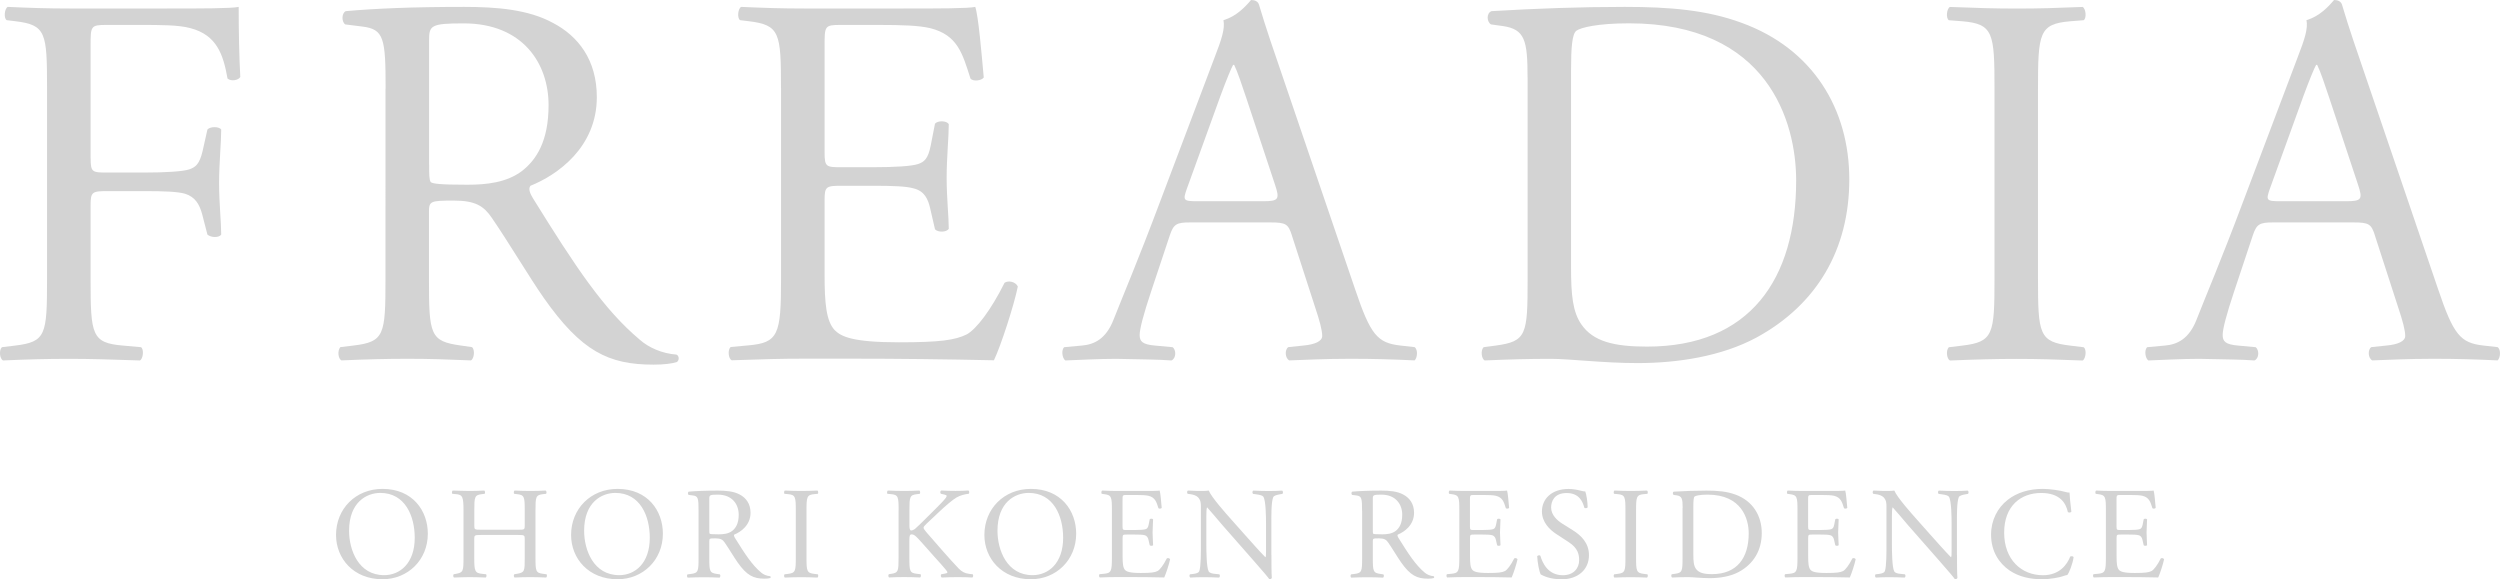 <?xml version="1.0" encoding="UTF-8"?>
<svg id="_レイヤー_2" data-name="レイヤー 2" xmlns="http://www.w3.org/2000/svg" viewBox="0 0 435.22 100.86">
  <defs>
    <style>
      .cls-1 {
        fill: #d3d3d3;
      }
    </style>
  </defs>
  <g id="_レイヤー_2-2" data-name=" レイヤー 2">
    <g id="_レイヤー_1-2" data-name=" レイヤー 1-2">
      <g>
        <g>
          <path class="cls-1" d="M58.5,93.13c0-4.55,3.41-8.02,8.09-8.02,5.25,0,7.89,3.8,7.89,7.8,0,4.59-3.5,7.93-7.89,7.93-5.05,0-8.09-3.61-8.09-7.71ZM72.2,93.61c0-3.75-1.66-7.8-6-7.8-2.36,0-5.43,1.61-5.43,6.59,0,3.36,1.64,7.73,6.11,7.73,2.73,0,5.32-2.05,5.32-6.52Z"/>
          <path class="cls-1" d="M83.7,93.13c-1.09,0-1.14.05-1.14.73v3.2c0,2.39.11,2.7,1.39,2.84l.66.07c.14.09.09.5-.05.57-1.23-.05-2-.07-2.89-.07-.98,0-1.75.05-2.64.07-.14-.07-.18-.43-.05-.57l.39-.07c1.27-.23,1.32-.45,1.32-2.84v-8.18c0-2.39-.16-2.77-1.34-2.86l-.59-.05c-.14-.09-.09-.5.05-.57,1.11.02,1.89.07,2.86.07.89,0,1.66-.02,2.64-.07.14.07.18.48.05.57l-.43.05c-1.32.14-1.36.48-1.36,2.86v2.61c0,.7.05.73,1.14.73h6.5c1.09,0,1.14-.02,1.14-.73v-2.61c0-2.39-.05-2.73-1.39-2.86l-.43-.05c-.14-.09-.09-.5.05-.57,1.05.05,1.82.07,2.75.07s1.66-.02,2.68-.07c.14.07.18.48.05.57l-.48.05c-1.32.14-1.36.48-1.36,2.86v8.18c0,2.39.05,2.68,1.36,2.84l.55.07c.14.09.09.5-.05.57-1.09-.05-1.86-.07-2.75-.07s-1.75.02-2.75.07c-.14-.07-.18-.43-.05-.57l.43-.07c1.39-.23,1.39-.45,1.39-2.84v-3.2c0-.68-.05-.73-1.14-.73h-6.51Z"/>
          <path class="cls-1" d="M99.42,93.13c0-4.55,3.41-8.02,8.09-8.02,5.25,0,7.89,3.8,7.89,7.8,0,4.59-3.5,7.93-7.89,7.93-5.05,0-8.09-3.61-8.09-7.71ZM113.12,93.61c0-3.75-1.66-7.8-6-7.8-2.36,0-5.43,1.61-5.43,6.59,0,3.36,1.64,7.73,6.11,7.73,2.73,0,5.32-2.05,5.32-6.52Z"/>
          <path class="cls-1" d="M121.61,88.91c0-2.16-.07-2.55-1-2.66l-.73-.09c-.16-.11-.16-.48.02-.57,1.27-.11,2.84-.18,5.07-.18,1.41,0,2.75.11,3.8.68,1.09.57,1.89,1.59,1.89,3.18,0,2.16-1.7,3.34-2.84,3.8-.11.14,0,.36.11.55,1.82,2.93,3.02,4.75,4.57,6.05.39.34.95.59,1.57.64.11.05.14.23.02.32-.2.07-.57.11-1,.11-1.93,0-3.09-.57-4.7-2.86-.59-.84-1.52-2.41-2.23-3.43-.34-.5-.7-.73-1.61-.73-1.02,0-1.07.02-1.07.5v2.86c0,2.39.05,2.66,1.36,2.84l.48.07c.14.11.09.5-.05.57-1.02-.05-1.8-.07-2.7-.07-.96,0-1.77.02-2.84.07-.14-.07-.18-.41-.05-.57l.57-.07c1.32-.16,1.36-.45,1.36-2.84v-8.16h0ZM123.48,92.16c0,.41,0,.66.07.75.07.07.41.11,1.57.11.82,0,1.68-.09,2.34-.59.61-.48,1.14-1.27,1.14-2.82,0-1.8-1.11-3.5-3.64-3.5-1.41,0-1.48.09-1.48.73,0,0,0,5.32,0,5.32Z"/>
          <path class="cls-1" d="M138.54,88.93c0-2.41-.05-2.8-1.39-2.91l-.57-.05c-.14-.09-.09-.5.05-.57,1.14.05,1.91.07,2.86.07s1.68-.02,2.82-.07c.14.07.18.48.05.57l-.57.05c-1.34.11-1.39.5-1.39,2.91v8.09c0,2.41.05,2.73,1.39,2.89l.57.07c.14.09.09.5-.05.57-1.14-.05-1.91-.07-2.82-.07s-1.73.02-2.86.07c-.14-.07-.18-.43-.05-.57l.57-.07c1.34-.16,1.39-.48,1.39-2.89v-8.09Z"/>
          <path class="cls-1" d="M156.44,88.88c0-2.39-.05-2.75-1.36-2.86l-.57-.05c-.14-.09-.09-.5.05-.57,1.11.05,1.84.07,2.86.07.89,0,1.66-.02,2.64-.07.14.07.18.48.05.57l-.43.05c-1.32.14-1.36.48-1.36,2.86v2.61c0,.43.05.86.3.86.2,0,.48-.14.64-.25.32-.27.91-.86,1.16-1.09l2.45-2.43c.43-.41,1.55-1.57,1.77-1.89.11-.16.16-.27.16-.36s-.09-.16-.39-.23l-.61-.14c-.16-.16-.14-.46.05-.57.79.05,1.71.07,2.5.07s1.57-.02,2.25-.07c.16.11.18.43.04.57-.59.05-1.48.27-2.11.64-.64.36-1.91,1.43-3.18,2.64l-2.05,1.93c-.32.32-.52.52-.52.7,0,.16.14.34.43.71,2.16,2.48,3.91,4.52,5.68,6.39.55.55,1.05.84,1.82.93l.61.07c.16.11.11.5-.05.57-.59-.05-1.48-.07-2.55-.07-.93,0-1.73.02-2.77.07-.16-.05-.23-.43-.09-.57l.52-.09c.32-.05.55-.11.55-.23,0-.14-.16-.32-.32-.52-.43-.55-1.02-1.16-1.89-2.14l-1.82-2.05c-1.3-1.45-1.66-1.91-2.2-1.91-.34,0-.39.29-.39,1.09v2.93c0,2.39.05,2.7,1.32,2.84l.61.07c.14.09.09.5-.05.57-1.11-.05-1.89-.07-2.77-.07-.93,0-1.7.02-2.64.07-.14-.07-.18-.41-.05-.57l.45-.07c1.2-.18,1.25-.45,1.25-2.84v-8.18h.01Z"/>
          <path class="cls-1" d="M171.37,93.13c0-4.55,3.41-8.02,8.09-8.02,5.25,0,7.89,3.8,7.89,7.8,0,4.59-3.5,7.93-7.89,7.93-5.05,0-8.09-3.61-8.09-7.71ZM185.08,93.61c0-3.75-1.66-7.8-6-7.8-2.36,0-5.43,1.61-5.43,6.59,0,3.36,1.64,7.73,6.11,7.73,2.73,0,5.32-2.05,5.32-6.52h0Z"/>
          <path class="cls-1" d="M193.57,88.88c0-2.36-.05-2.71-1.39-2.86l-.36-.05c-.14-.09-.09-.5.04-.57.98.05,1.75.07,2.68.07h4.27c1.45,0,2.8,0,3.07-.07.14.39.27,2.02.36,3.02-.09.14-.45.18-.57.05-.34-1.07-.55-1.86-1.73-2.16-.48-.11-1.2-.14-2.2-.14h-1.64c-.68,0-.68.05-.68.91v4.55c0,.64.07.64.75.64h1.32c.95,0,1.66-.05,1.93-.14.27-.09.43-.23.55-.8l.18-.93c.11-.14.5-.14.59.02,0,.55-.09,1.43-.09,2.3,0,.82.09,1.68.09,2.18-.09.16-.48.16-.59.02l-.2-.89c-.09-.41-.25-.75-.7-.86-.32-.09-.86-.11-1.75-.11h-1.32c-.68,0-.75.02-.75.61v3.2c0,1.2.07,1.98.43,2.36.27.27.75.52,2.75.52,1.75,0,2.41-.09,2.91-.34.41-.23,1.02-1.02,1.61-2.2.16-.11.48-.05.57.16-.16.8-.73,2.55-1.02,3.16-2.05-.05-4.07-.07-6.09-.07h-2.04c-.98,0-1.75.02-3.09.07-.14-.07-.18-.43-.05-.57l.75-.07c1.3-.11,1.41-.45,1.41-2.84v-8.18h0Z"/>
          <path class="cls-1" d="M221.34,96.61c0,.68,0,3.39.07,3.98-.04.14-.18.25-.43.25-.27-.39-.93-1.18-2.91-3.43l-5.27-6c-.61-.7-2.16-2.57-2.64-3.07h-.04c-.09.27-.11.8-.11,1.48v4.96c0,1.07.02,4.02.41,4.7.14.25.59.39,1.16.43l.7.07c.14.18.11.45-.05.57-1.02-.05-1.82-.07-2.66-.07-.95,0-1.57.02-2.36.07-.16-.11-.18-.43-.05-.57l.61-.07c.52-.07.89-.2,1-.45.32-.82.29-3.59.29-4.68v-6.57c0-.64-.02-1.11-.5-1.64-.32-.32-.86-.48-1.41-.55l-.39-.05c-.14-.14-.14-.48.05-.57.95.07,2.16.07,2.57.07.36,0,.75-.02,1.05-.07.45,1.16,3.14,4.16,3.89,5l2.2,2.48c1.57,1.75,2.68,3.02,3.75,4.11h.04c.09-.11.09-.48.09-.95v-4.86c0-1.07-.02-4.02-.46-4.7-.14-.2-.5-.34-1.41-.45l-.39-.05c-.16-.14-.14-.5.05-.57,1.05.05,1.82.07,2.68.07.98,0,1.57-.02,2.34-.07.18.11.18.43.05.57l-.32.05c-.73.11-1.18.3-1.27.48-.39.82-.34,3.64-.34,4.68v5.43h.01Z"/>
          <path class="cls-1" d="M237.12,88.91c0-2.16-.07-2.55-1-2.66l-.73-.09c-.16-.11-.16-.48.02-.57,1.27-.11,2.84-.18,5.07-.18,1.41,0,2.75.11,3.8.68,1.09.57,1.89,1.59,1.89,3.18,0,2.16-1.7,3.34-2.84,3.8-.11.14,0,.36.11.55,1.82,2.93,3.02,4.75,4.57,6.05.39.34.95.59,1.57.64.11.05.14.23.02.32-.2.07-.57.11-1,.11-1.93,0-3.09-.57-4.7-2.86-.59-.84-1.52-2.41-2.23-3.43-.34-.5-.7-.73-1.61-.73-1.02,0-1.07.02-1.07.5v2.86c0,2.39.05,2.66,1.36,2.84l.48.07c.14.11.09.5-.05.57-1.02-.05-1.8-.07-2.7-.07-.95,0-1.77.02-2.84.07-.14-.07-.18-.41-.04-.57l.57-.07c1.32-.16,1.36-.45,1.36-2.84v-8.16h-.01ZM238.99,92.16c0,.41,0,.66.07.75.07.07.41.11,1.57.11.82,0,1.68-.09,2.34-.59.61-.48,1.14-1.27,1.14-2.82,0-1.8-1.11-3.5-3.64-3.5-1.41,0-1.48.09-1.48.73v5.32h0Z"/>
          <path class="cls-1" d="M254.05,88.88c0-2.36-.05-2.71-1.39-2.86l-.36-.05c-.14-.09-.09-.5.04-.57.98.05,1.75.07,2.68.07h4.27c1.45,0,2.8,0,3.07-.07.14.39.27,2.02.36,3.02-.09.14-.45.18-.57.05-.34-1.07-.55-1.86-1.73-2.16-.48-.11-1.21-.14-2.2-.14h-1.64c-.68,0-.68.05-.68.91v4.55c0,.64.07.64.75.64h1.32c.95,0,1.66-.05,1.93-.14s.43-.23.55-.8l.18-.93c.11-.14.5-.14.59.02,0,.55-.09,1.43-.09,2.3,0,.82.09,1.68.09,2.18-.09.16-.48.16-.59.02l-.2-.89c-.09-.41-.25-.75-.7-.86-.32-.09-.86-.11-1.75-.11h-1.32c-.68,0-.75.02-.75.61v3.2c0,1.2.07,1.98.43,2.36.27.27.75.52,2.75.52,1.75,0,2.41-.09,2.91-.34.41-.23,1.02-1.02,1.61-2.2.16-.11.48-.05.57.16-.16.8-.73,2.55-1.02,3.16-2.05-.05-4.07-.07-6.09-.07h-2.04c-.98,0-1.75.02-3.09.07-.14-.07-.18-.43-.05-.57l.75-.07c1.3-.11,1.41-.45,1.41-2.84v-8.18h0Z"/>
          <path class="cls-1" d="M271.77,100.84c-1.91,0-3.11-.59-3.55-.84-.27-.5-.57-2.11-.61-3.18.11-.16.45-.2.55-.07.34,1.16,1.27,3.39,3.91,3.39,1.91,0,2.84-1.25,2.84-2.61,0-1-.2-2.11-1.86-3.18l-2.16-1.41c-1.14-.75-2.46-2.05-2.46-3.91,0-2.16,1.68-3.91,4.64-3.91.7,0,1.52.14,2.11.3.3.09.61.14.8.14.2.55.41,1.82.41,2.77-.09.14-.46.2-.57.07-.3-1.09-.91-2.57-3.09-2.57s-2.7,1.48-2.7,2.52c0,1.32,1.09,2.27,1.93,2.8l1.82,1.14c1.43.89,2.84,2.2,2.84,4.36,0,2.5-1.89,4.21-4.84,4.21v-.02Z"/>
          <path class="cls-1" d="M282.97,88.93c0-2.41-.05-2.8-1.39-2.91l-.57-.05c-.14-.09-.09-.5.04-.57,1.14.05,1.91.07,2.86.07s1.68-.02,2.82-.07c.14.07.18.48.05.57l-.57.05c-1.34.11-1.39.5-1.39,2.91v8.09c0,2.41.05,2.73,1.39,2.89l.57.07c.14.09.09.5-.05.57-1.14-.05-1.91-.07-2.82-.07s-1.73.02-2.86.07c-.14-.07-.18-.43-.04-.57l.57-.07c1.34-.16,1.39-.48,1.39-2.89v-8.09Z"/>
          <path class="cls-1" d="M292.93,88.43c0-1.59-.11-2.07-1.07-2.2l-.5-.07c-.18-.11-.2-.48.02-.57,1.93-.11,3.77-.18,5.71-.18s3.52.14,5,.68c3.07,1.11,4.61,3.71,4.61,6.7s-1.39,5.36-3.98,6.77c-1.48.8-3.34,1.09-5.09,1.09-1.45,0-2.91-.18-3.71-.18-.95,0-1.77.02-2.84.07-.14-.07-.18-.43-.05-.57l.52-.07c1.32-.18,1.36-.45,1.36-2.84v-8.64h.02ZM294.79,96.54c0,1.2.07,1.93.45,2.48.5.7,1.36.93,2.8.93,4.41,0,6.39-2.89,6.39-7.11,0-2.5-1.21-6.73-7.16-6.73-1.34,0-2.07.18-2.25.32s-.23.71-.23,1.73v8.39h0Z"/>
          <path class="cls-1" d="M312.92,88.88c0-2.36-.05-2.71-1.39-2.86l-.36-.05c-.14-.09-.09-.5.04-.57.98.05,1.75.07,2.68.07h4.27c1.45,0,2.8,0,3.07-.07.14.39.27,2.02.36,3.02-.09.14-.45.18-.57.05-.34-1.07-.55-1.86-1.73-2.16-.48-.11-1.21-.14-2.2-.14h-1.64c-.68,0-.68.05-.68.91v4.55c0,.64.07.64.75.64h1.32c.95,0,1.66-.05,1.93-.14s.43-.23.55-.8l.18-.93c.11-.14.5-.14.59.02,0,.55-.09,1.43-.09,2.3,0,.82.09,1.68.09,2.18-.09.16-.48.16-.59.02l-.2-.89c-.09-.41-.25-.75-.7-.86-.32-.09-.86-.11-1.75-.11h-1.32c-.68,0-.75.02-.75.61v3.2c0,1.2.07,1.98.43,2.36.27.27.75.52,2.75.52,1.75,0,2.41-.09,2.91-.34.41-.23,1.02-1.02,1.61-2.2.16-.11.48-.05.57.16-.16.8-.73,2.55-1.02,3.16-2.05-.05-4.07-.07-6.09-.07h-2.04c-.98,0-1.75.02-3.09.07-.14-.07-.18-.43-.05-.57l.75-.07c1.3-.11,1.41-.45,1.41-2.84v-8.18h0Z"/>
          <path class="cls-1" d="M340.69,96.61c0,.68,0,3.39.07,3.98-.04.14-.18.25-.43.25-.27-.39-.93-1.18-2.91-3.43l-5.27-6c-.61-.7-2.16-2.57-2.64-3.07h-.04c-.09.27-.11.8-.11,1.48v4.96c0,1.07.02,4.02.41,4.7.14.25.59.39,1.16.43l.7.07c.14.18.11.45-.05.57-1.02-.05-1.82-.07-2.66-.07-.95,0-1.57.02-2.36.07-.16-.11-.18-.43-.05-.57l.61-.07c.52-.07.89-.2,1-.45.32-.82.29-3.59.29-4.68v-6.57c0-.64-.02-1.11-.5-1.64-.32-.32-.86-.48-1.41-.55l-.39-.05c-.14-.14-.14-.48.05-.57.95.07,2.16.07,2.57.07.36,0,.75-.02,1.05-.07.45,1.16,3.14,4.16,3.89,5l2.2,2.48c1.57,1.75,2.68,3.02,3.75,4.11h.04c.09-.11.09-.48.09-.95v-4.86c0-1.07-.02-4.02-.46-4.7-.14-.2-.5-.34-1.41-.45l-.39-.05c-.16-.14-.14-.5.05-.57,1.05.05,1.82.07,2.68.07.98,0,1.57-.02,2.34-.07.18.11.18.43.05.57l-.32.05c-.73.11-1.18.3-1.27.48-.39.82-.34,3.64-.34,4.68v5.43h0Z"/>
          <path class="cls-1" d="M349.48,87.04c1.66-1.3,3.77-1.93,6.14-1.93,1.23,0,2.96.25,4.02.55.27.07.43.11.64.09.02.52.14,1.95.32,3.34-.11.16-.46.18-.61.05-.34-1.55-1.36-3.32-4.66-3.32-3.48,0-6.43,2.2-6.43,6.91s3.02,7.41,6.75,7.41c2.93,0,4.23-1.91,4.75-3.25.16-.11.5-.07.59.09-.16,1.18-.75,2.68-1.09,3.11-.27.05-.55.14-.8.23-.5.18-2.14.52-3.59.52-2.05,0-4-.41-5.66-1.52-1.82-1.25-3.23-3.32-3.23-6.25,0-2.52,1.14-4.68,2.86-6.02h0Z"/>
          <path class="cls-1" d="M366.61,88.88c0-2.36-.05-2.71-1.39-2.86l-.36-.05c-.14-.09-.09-.5.04-.57.98.05,1.75.07,2.68.07h4.27c1.45,0,2.8,0,3.07-.07.14.39.27,2.02.36,3.02-.09.14-.45.18-.57.05-.34-1.07-.55-1.86-1.73-2.16-.48-.11-1.21-.14-2.2-.14h-1.64c-.68,0-.68.05-.68.91v4.55c0,.64.07.64.75.64h1.32c.95,0,1.66-.05,1.93-.14s.43-.23.55-.8l.18-.93c.11-.14.5-.14.59.02,0,.55-.09,1.43-.09,2.3,0,.82.09,1.68.09,2.18-.09.16-.48.16-.59.02l-.2-.89c-.09-.41-.25-.75-.7-.86-.32-.09-.86-.11-1.75-.11h-1.32c-.68,0-.75.02-.75.61v3.2c0,1.2.07,1.98.43,2.36.27.27.75.52,2.75.52,1.75,0,2.41-.09,2.91-.34.41-.23,1.02-1.02,1.61-2.2.16-.11.48-.05.57.16-.16.8-.73,2.55-1.02,3.16-2.05-.05-4.07-.07-6.09-.07h-2.04c-.98,0-1.75.02-3.09.07-.14-.07-.18-.43-.05-.57l.75-.07c1.3-.11,1.41-.45,1.41-2.84v-8.18h0Z"/>
        </g>
        <g>
          <path class="cls-1" d="M15.78,27.54c0,2.5.28,2.5,3.05,2.5h6.28c3.79,0,6.75-.19,7.86-.56,1.02-.37,1.76-.83,2.31-3.23l.83-3.7c.46-.55,2.03-.55,2.4,0,0,2.22-.37,5.91-.37,9.33s.37,6.84.37,8.96c-.37.56-1.76.56-2.4,0l-.93-3.6c-.46-1.66-1.2-2.96-2.96-3.51-1.29-.37-3.6-.46-7.12-.46h-6.28c-2.77,0-3.05.09-3.05,2.49v12.85c0,9.7.19,11.09,5.64,11.55l3.14.28c.55.37.37,2.03-.19,2.31-5.45-.18-8.59-.28-12.29-.28-4.06,0-7.21.09-11.55.28-.56-.28-.74-1.76-.19-2.31l2.31-.28c5.36-.65,5.55-1.85,5.55-11.55V15.34c0-9.7-.18-11-5.55-11.65l-1.48-.18c-.55-.37-.37-2.03.19-2.31,3.88.18,7.02.28,10.72.28h17c5.91,0,11.28,0,12.48-.28,0,4.25.09,8.69.28,12.2-.28.55-1.57.83-2.22.28-.74-4.16-1.85-7.58-6.47-8.78-2.03-.56-5.08-.56-8.96-.56h-5.64c-2.77,0-2.77.19-2.77,3.7v19.5h.01Z"/>
          <path class="cls-1" d="M67.13,15.43c0-8.78-.28-10.35-4.07-10.81l-2.96-.37c-.65-.46-.65-1.94.09-2.31,5.18-.46,11.55-.74,20.61-.74,5.73,0,11.18.46,15.43,2.77,4.44,2.31,7.67,6.47,7.67,12.94,0,8.78-6.93,13.58-11.55,15.43-.46.55,0,1.48.46,2.22,7.39,11.92,12.29,19.31,18.57,24.58,1.57,1.39,3.88,2.4,6.38,2.59.46.19.55.93.09,1.29-.83.28-2.31.46-4.07.46-7.86,0-12.57-2.31-19.13-11.64-2.4-3.42-6.19-9.8-9.06-13.96-1.39-2.03-2.86-2.96-6.56-2.96-4.16,0-4.35.09-4.35,2.03v11.65c0,9.7.19,10.81,5.55,11.55l1.94.28c.56.46.37,2.03-.18,2.31-4.16-.18-7.3-.28-11-.28s-7.21.09-11.55.28c-.56-.28-.74-1.66-.19-2.31l2.31-.28c5.36-.65,5.55-1.85,5.55-11.55V15.43h.02ZM74.71,28.65c0,1.66,0,2.68.28,3.05.28.28,1.66.46,6.37.46,3.33,0,6.84-.37,9.52-2.4,2.49-1.94,4.62-5.18,4.62-11.46,0-7.3-4.53-14.23-14.79-14.23-5.73,0-6.01.37-6.01,2.96v21.63h.01Z"/>
          <path class="cls-1" d="M135.96,15.34c0-9.61-.18-11-5.64-11.65l-1.48-.18c-.55-.37-.37-2.03.19-2.31,3.97.18,7.11.28,10.9.28h17.37c5.91,0,11.37,0,12.48-.28.55,1.57,1.11,8.23,1.48,12.29-.37.56-1.85.74-2.31.19-1.39-4.34-2.22-7.58-7.02-8.78-1.94-.46-4.9-.56-8.96-.56h-6.65c-2.77,0-2.77.19-2.77,3.7v18.48c0,2.59.28,2.59,3.05,2.59h5.36c3.88,0,6.75-.18,7.85-.55,1.11-.37,1.76-.93,2.22-3.24l.74-3.79c.46-.56,2.03-.56,2.4.09,0,2.22-.37,5.82-.37,9.33s.37,6.84.37,8.87c-.37.65-1.94.65-2.4.09l-.83-3.6c-.37-1.67-1.02-3.05-2.87-3.51-1.29-.37-3.51-.46-7.11-.46h-5.36c-2.77,0-3.05.09-3.05,2.49v13.03c0,4.9.28,8.04,1.76,9.61,1.11,1.11,3.05,2.12,11.18,2.12,7.11,0,9.79-.37,11.83-1.39,1.66-.93,4.16-4.16,6.56-8.97.65-.46,1.94-.19,2.31.65-.65,3.23-2.96,10.35-4.16,12.84-8.32-.18-16.54-.28-24.77-.28h-8.32c-3.97,0-7.11.09-12.57.28-.55-.28-.74-1.76-.18-2.31l3.05-.28c5.27-.46,5.73-1.85,5.73-11.55V15.34h0Z"/>
          <path class="cls-1" d="M224.92,41.03c-.65-2.03-1.02-2.31-3.79-2.31h-13.96c-2.31,0-2.86.28-3.51,2.22l-3.23,9.7c-1.39,4.16-2.03,6.65-2.03,7.67,0,1.11.46,1.66,2.68,1.85l3.05.28c.65.46.65,1.94-.19,2.31-2.4-.18-5.27-.18-9.61-.28-3.05,0-6.38.19-8.87.28-.55-.37-.74-1.85-.19-2.31l3.05-.28c2.22-.18,4.25-1.2,5.54-4.53,1.67-4.25,4.25-10.26,8.13-20.61l9.43-24.95c1.29-3.33,1.85-5.08,1.57-6.56,2.22-.65,3.79-2.31,4.8-3.51.56,0,1.2.18,1.39.83,1.2,4.07,2.68,8.32,4.07,12.38l12.66,37.15c2.68,7.95,3.88,9.33,7.85,9.79l2.5.28c.65.46.46,1.94,0,2.31-3.79-.18-7.03-.28-11.18-.28-4.44,0-7.95.19-10.63.28-.74-.37-.83-1.85-.18-2.31l2.68-.28c1.94-.18,3.23-.74,3.23-1.66,0-1.02-.46-2.68-1.2-4.9l-4.07-12.57h0ZM206.63,32.81c-.74,2.12-.65,2.22,1.94,2.22h11.37c2.68,0,2.86-.37,2.03-2.86l-4.99-15.06c-.74-2.22-1.57-4.71-2.13-5.82h-.18c-.28.46-1.2,2.68-2.22,5.45l-5.82,16.08h0Z"/>
          <path class="cls-1" d="M265.93,13.49c0-6.47-.46-8.41-4.34-8.96l-2.03-.28c-.74-.46-.83-1.94.09-2.31,7.86-.46,15.34-.74,23.2-.74s14.32.55,20.33,2.77c12.48,4.53,18.76,15.07,18.76,27.26s-5.64,21.81-16.17,27.54c-6.01,3.23-13.58,4.44-20.7,4.44-5.91,0-11.83-.74-15.06-.74-3.88,0-7.21.09-11.55.28-.55-.28-.74-1.76-.18-2.31l2.12-.28c5.36-.74,5.54-1.85,5.54-11.55V13.49h-.01ZM273.5,46.48c0,4.9.28,7.86,1.85,10.07,2.03,2.86,5.54,3.79,11.37,3.79,17.93,0,25.97-11.74,25.97-28.93,0-10.16-4.9-27.35-29.11-27.35-5.45,0-8.41.74-9.15,1.29-.74.56-.93,2.87-.93,7.03v34.1h0Z"/>
          <path class="cls-1" d="M347.22,15.53c0-9.79-.18-11.37-5.64-11.83l-2.31-.18c-.55-.37-.37-2.03.19-2.31,4.62.18,7.76.28,11.64.28s6.84-.09,11.46-.28c.55.28.74,1.94.18,2.31l-2.31.18c-5.45.46-5.64,2.03-5.64,11.83v32.9c0,9.8.19,11.09,5.64,11.74l2.31.28c.56.37.37,2.03-.18,2.31-4.62-.18-7.76-.28-11.46-.28s-7.02.09-11.64.28c-.55-.28-.74-1.76-.19-2.31l2.31-.28c5.45-.65,5.64-1.94,5.64-11.74V15.53Z"/>
          <path class="cls-1" d="M413.46,41.03c-.65-2.03-1.02-2.31-3.79-2.31h-13.96c-2.31,0-2.86.28-3.51,2.22l-3.23,9.7c-1.39,4.16-2.03,6.65-2.03,7.67,0,1.11.46,1.66,2.68,1.85l3.05.28c.65.46.65,1.94-.19,2.31-2.4-.18-5.27-.18-9.61-.28-3.05,0-6.38.19-8.87.28-.55-.37-.74-1.85-.19-2.31l3.05-.28c2.22-.18,4.25-1.2,5.54-4.53,1.66-4.25,4.25-10.26,8.13-20.61l9.43-24.95c1.29-3.33,1.85-5.08,1.57-6.56,2.22-.65,3.79-2.31,4.8-3.51.56,0,1.2.18,1.39.83,1.2,4.07,2.68,8.32,4.07,12.38l12.66,37.15c2.68,7.95,3.88,9.33,7.85,9.79l2.5.28c.65.46.46,1.94,0,2.31-3.79-.18-7.03-.28-11.18-.28-4.44,0-7.95.19-10.63.28-.74-.37-.83-1.85-.18-2.31l2.68-.28c1.94-.18,3.23-.74,3.23-1.66,0-1.02-.46-2.68-1.2-4.9l-4.07-12.57h.01ZM395.17,32.81c-.74,2.12-.65,2.22,1.94,2.22h11.37c2.68,0,2.86-.37,2.03-2.86l-4.99-15.06c-.74-2.22-1.57-4.71-2.13-5.82h-.18c-.28.46-1.2,2.68-2.22,5.45l-5.82,16.08h0Z"/>
        </g>
      </g>
    </g>
  </g>
</svg>